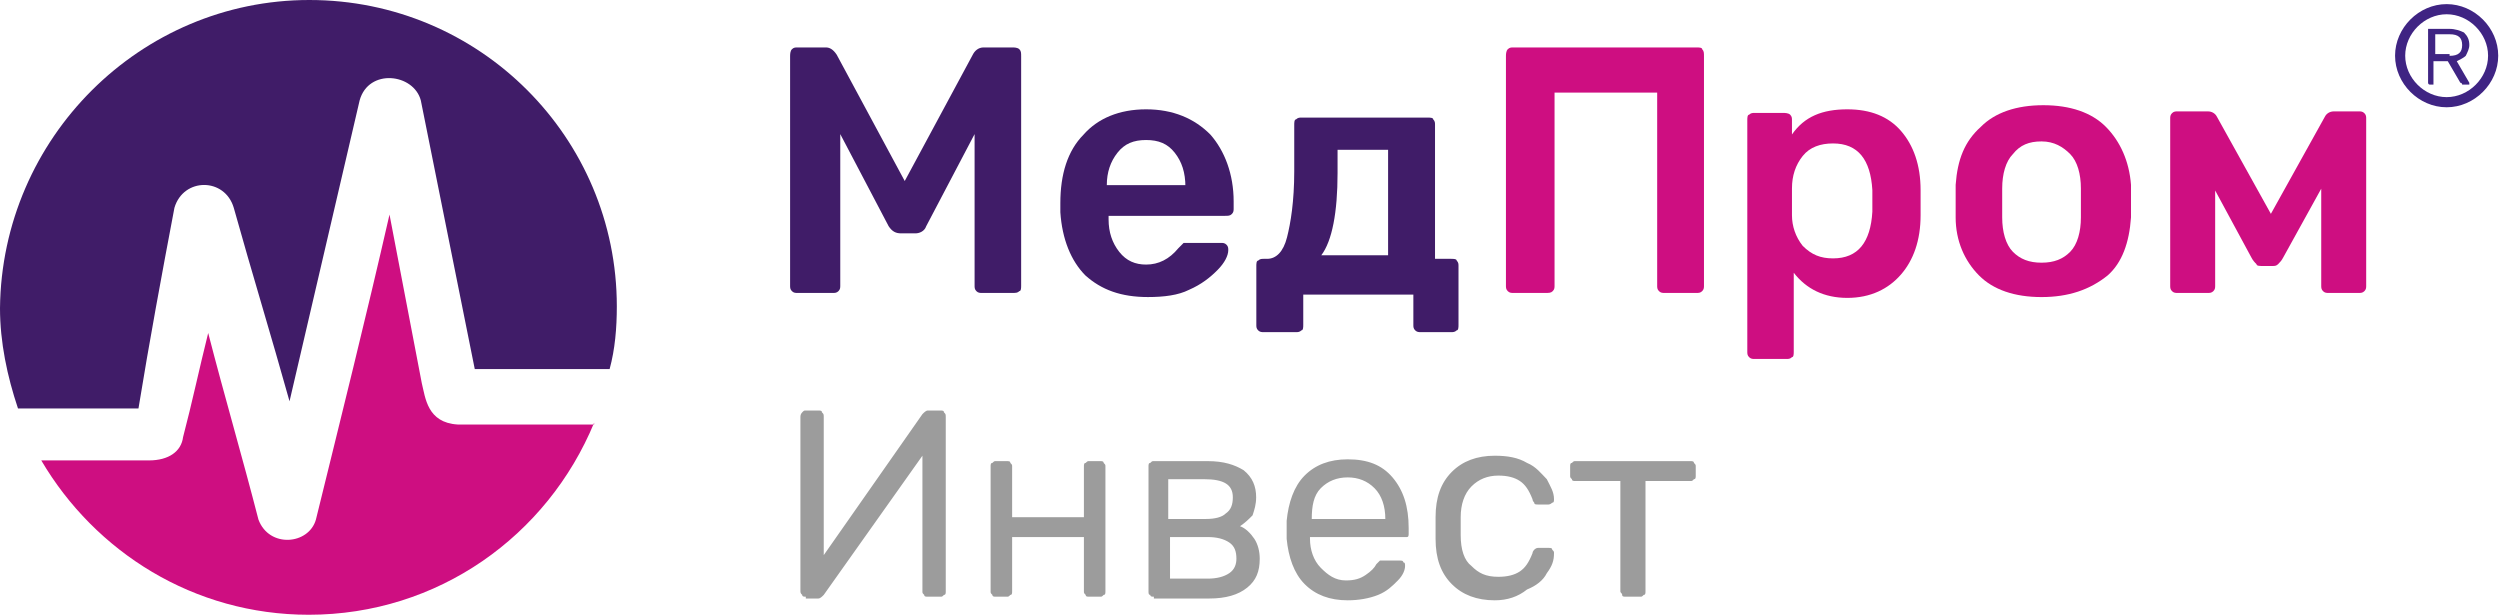 <?xml version="1.0" encoding="UTF-8"?> <svg xmlns="http://www.w3.org/2000/svg" width="122" height="30" viewBox="0 0 122 30" fill="none"> <path fill-rule="evenodd" clip-rule="evenodd" d="M28.994 20.629C26.716 26.146 21.373 30 15.066 30C9.459 30 4.642 26.935 2.014 22.468H7.269C8.233 22.468 8.846 22.03 8.934 21.33C9.372 19.666 9.722 18.002 10.16 16.25C10.949 19.315 11.825 22.293 12.613 25.358C13.139 26.759 15.066 26.584 15.416 25.358C16.642 20.366 17.869 15.462 19.008 10.47C19.533 13.185 20.059 15.987 20.584 18.702C20.759 19.403 20.847 20.629 22.336 20.716H28.994V20.629Z" fill="#CE0E81"></path> <path fill-rule="evenodd" clip-rule="evenodd" d="M15.094 0C23.431 0 30.101 6.732 30.101 14.95C30.101 15.999 30.013 17.048 29.75 18.009H23.168C22.29 13.638 21.413 9.267 20.535 4.896C20.184 3.584 17.99 3.322 17.551 4.896C16.411 9.792 15.27 14.687 14.129 19.583C13.251 16.436 12.286 13.289 11.408 10.141C10.97 8.655 8.951 8.655 8.512 10.141C7.898 13.376 7.284 16.698 6.757 19.933H0.878C0.351 18.359 0 16.698 0 15.037C0.088 6.732 6.845 0 15.094 0Z" fill="#401C68"></path> <path d="M38.907 14.295C38.819 14.295 38.732 14.295 38.645 14.207C38.557 14.119 38.557 14.031 38.557 13.943V2.756C38.557 2.668 38.557 2.492 38.645 2.404C38.732 2.315 38.819 2.315 38.907 2.315H40.305C40.48 2.315 40.655 2.404 40.83 2.668L44.151 8.834L47.472 2.668C47.56 2.492 47.735 2.315 47.997 2.315H49.395C49.483 2.315 49.657 2.315 49.745 2.404C49.832 2.492 49.832 2.58 49.832 2.756V13.943C49.832 14.031 49.832 14.207 49.745 14.207C49.657 14.295 49.57 14.295 49.395 14.295H47.909C47.822 14.295 47.735 14.295 47.647 14.207C47.56 14.119 47.56 14.031 47.56 13.943V6.544L45.2 11.036C45.112 11.3 44.85 11.388 44.675 11.388H43.976C43.714 11.388 43.539 11.3 43.364 11.036L41.005 6.544V13.943C41.005 14.031 41.005 14.119 40.917 14.207C40.83 14.295 40.742 14.295 40.655 14.295H38.907Z" fill="#401C68"></path> <path d="M57.848 9.123C57.848 8.418 57.673 7.89 57.325 7.45C56.976 7.009 56.54 6.833 55.93 6.833C55.319 6.833 54.884 7.009 54.535 7.45C54.186 7.89 54.012 8.418 54.012 9.035H57.848V9.123ZM56.017 14.496C54.709 14.496 53.75 14.144 52.966 13.44C52.268 12.735 51.832 11.678 51.745 10.356V9.916C51.745 8.507 52.094 7.361 52.878 6.569C53.576 5.776 54.622 5.335 55.93 5.335C57.237 5.335 58.284 5.776 59.068 6.569C59.766 7.361 60.202 8.507 60.202 9.828V10.18C60.202 10.268 60.202 10.356 60.114 10.444C60.027 10.533 59.94 10.533 59.766 10.533H54.099V10.709C54.099 11.325 54.273 11.854 54.622 12.294C54.971 12.735 55.407 12.911 55.93 12.911C56.54 12.911 57.063 12.647 57.499 12.118C57.586 12.03 57.673 11.942 57.761 11.854C57.848 11.854 57.935 11.854 58.022 11.854H59.591C59.678 11.854 59.766 11.854 59.853 11.942C59.94 12.03 59.94 12.118 59.94 12.206C59.94 12.47 59.766 12.823 59.417 13.175C59.068 13.528 58.632 13.88 58.022 14.144C57.499 14.408 56.801 14.496 56.017 14.496Z" fill="#401C68"></path> <path d="M67.739 12.456V7.309H65.273V8.443C65.273 10.362 65.008 11.758 64.48 12.456H67.739ZM61.661 16.208C61.573 16.208 61.485 16.208 61.397 16.121C61.309 16.034 61.309 15.946 61.309 15.859V12.98C61.309 12.893 61.309 12.718 61.397 12.718C61.485 12.631 61.573 12.631 61.661 12.631H61.837C62.278 12.631 62.63 12.282 62.806 11.584C62.983 10.886 63.159 9.839 63.159 8.356V6.087C63.159 6 63.159 5.826 63.247 5.826C63.335 5.738 63.423 5.738 63.511 5.738H69.677C69.765 5.738 69.941 5.738 69.941 5.826C70.029 5.913 70.029 6 70.029 6.087V12.631H70.822C70.91 12.631 71.087 12.631 71.087 12.718C71.175 12.805 71.175 12.893 71.175 12.98V15.859C71.175 15.946 71.175 16.121 71.087 16.121C70.998 16.208 70.91 16.208 70.822 16.208H69.325C69.237 16.208 69.149 16.208 69.061 16.121C68.972 16.034 68.972 15.946 68.972 15.859V14.376H63.599V15.859C63.599 15.946 63.599 16.121 63.511 16.121C63.423 16.208 63.335 16.208 63.247 16.208H61.661Z" fill="#401C68"></path> <path d="M73.841 14.295C73.754 14.295 73.666 14.295 73.578 14.207C73.49 14.119 73.49 14.031 73.49 13.943V2.756C73.49 2.668 73.49 2.492 73.578 2.404C73.666 2.315 73.754 2.315 73.841 2.315H82.803C82.891 2.315 83.067 2.315 83.067 2.404C83.154 2.492 83.154 2.58 83.154 2.756V13.943C83.154 14.031 83.154 14.119 83.067 14.207C82.979 14.295 82.891 14.295 82.803 14.295H81.222C81.134 14.295 81.046 14.295 80.958 14.207C80.87 14.119 80.87 14.031 80.87 13.943V4.518H75.862V13.943C75.862 14.031 75.862 14.119 75.774 14.207C75.686 14.295 75.599 14.295 75.423 14.295H73.841Z" fill="#CE0E81"></path> <path d="M89.453 12.609C90.673 12.609 91.284 11.82 91.371 10.331C91.371 10.243 91.371 10.068 91.371 9.805C91.371 9.542 91.371 9.367 91.371 9.279C91.284 7.789 90.673 7 89.453 7C88.843 7 88.32 7.176 87.971 7.614C87.622 8.052 87.448 8.578 87.448 9.191C87.448 9.367 87.448 9.542 87.448 9.805C87.448 10.068 87.448 10.331 87.448 10.506C87.448 11.032 87.622 11.557 87.971 11.996C88.407 12.434 88.843 12.609 89.453 12.609ZM85.617 17.517C85.53 17.517 85.443 17.517 85.356 17.429C85.268 17.341 85.268 17.254 85.268 17.166V5.861C85.268 5.774 85.268 5.598 85.356 5.598C85.443 5.511 85.53 5.511 85.617 5.511H87.012C87.099 5.511 87.273 5.511 87.361 5.598C87.448 5.686 87.448 5.774 87.448 5.861V6.562C88.058 5.686 88.93 5.335 90.15 5.335C91.284 5.335 92.156 5.686 92.766 6.387C93.376 7.088 93.725 8.052 93.725 9.279C93.725 9.454 93.725 9.63 93.725 9.892C93.725 10.155 93.725 10.331 93.725 10.506C93.725 11.733 93.376 12.697 92.766 13.398C92.156 14.099 91.284 14.537 90.15 14.537C89.017 14.537 88.145 14.099 87.535 13.31V17.166C87.535 17.254 87.535 17.429 87.448 17.429C87.361 17.517 87.273 17.517 87.186 17.517H85.617Z" fill="#CE0E81"></path> <path d="M99.627 12.819C100.239 12.819 100.675 12.642 101.025 12.289C101.374 11.935 101.548 11.317 101.548 10.61C101.548 10.522 101.548 10.257 101.548 9.904C101.548 9.551 101.548 9.374 101.548 9.197C101.548 8.491 101.374 7.872 101.025 7.519C100.675 7.166 100.239 6.901 99.627 6.901C99.016 6.901 98.58 7.077 98.23 7.519C97.881 7.872 97.707 8.491 97.707 9.197V9.904V10.61C97.707 11.317 97.881 11.935 98.23 12.289C98.58 12.642 99.016 12.819 99.627 12.819ZM99.627 14.497C98.318 14.497 97.27 14.143 96.571 13.437C95.873 12.73 95.436 11.759 95.436 10.61V9.815V9.021C95.524 7.784 95.873 6.901 96.659 6.194C97.357 5.488 98.405 5.134 99.715 5.134C101.025 5.134 102.072 5.488 102.771 6.194C103.469 6.901 103.906 7.872 103.993 9.021C103.993 9.197 103.993 9.374 103.993 9.815C103.993 10.169 103.993 10.434 103.993 10.61C103.906 11.847 103.557 12.819 102.858 13.437C101.985 14.143 100.937 14.497 99.627 14.497Z" fill="#CE0E81"></path> <path d="M115.119 5.436C115.207 5.436 115.294 5.436 115.382 5.524C115.47 5.612 115.47 5.699 115.47 5.787V13.944C115.47 14.032 115.47 14.12 115.382 14.208C115.294 14.295 115.207 14.295 115.119 14.295H113.627C113.539 14.295 113.452 14.295 113.364 14.208C113.276 14.12 113.276 14.032 113.276 13.944V9.208L111.434 12.541C111.346 12.716 111.258 12.804 111.17 12.892C111.083 12.98 110.995 12.98 110.907 12.98H110.381C110.293 12.98 110.118 12.98 110.118 12.892C110.03 12.804 109.942 12.716 109.854 12.541L108.1 9.296V13.944C108.1 14.032 108.1 14.12 108.012 14.208C107.924 14.295 107.836 14.295 107.749 14.295H106.257C106.169 14.295 106.081 14.295 105.994 14.208C105.906 14.12 105.906 14.032 105.906 13.944V5.787C105.906 5.699 105.906 5.612 105.994 5.524C106.081 5.436 106.169 5.436 106.257 5.436H107.749C107.924 5.436 108.1 5.524 108.187 5.699L110.819 10.436L113.452 5.699C113.539 5.524 113.715 5.436 113.89 5.436H115.119Z" fill="#CE0E81"></path> <path fill-rule="evenodd" clip-rule="evenodd" d="M119.396 0.696C118.311 0.696 117.374 1.633 117.374 2.718C117.374 3.804 118.311 4.74 119.396 4.74C120.481 4.74 121.418 3.804 121.418 2.718C121.418 1.633 120.481 0.696 119.396 0.696ZM116.879 2.718C116.879 1.36 118.037 0.201 119.396 0.201C120.755 0.201 121.913 1.36 121.913 2.718C121.913 4.077 120.755 5.235 119.396 5.235C118.037 5.235 116.879 4.077 116.879 2.718Z" fill="#3F2483"></path> <path d="M119.54 2.725C119.978 2.725 120.153 2.549 120.153 2.199C120.153 1.848 119.978 1.672 119.54 1.672H118.84V2.637H119.54V2.725ZM118.578 4.128C118.49 4.128 118.49 4.04 118.49 4.04V1.497V1.409C118.49 1.409 118.49 1.409 118.578 1.409H119.54C119.803 1.409 120.066 1.497 120.241 1.585C120.416 1.76 120.503 1.936 120.503 2.199C120.503 2.374 120.416 2.549 120.328 2.725C120.241 2.812 120.066 2.9 119.891 2.988L120.503 4.04C120.503 4.04 120.503 4.04 120.503 4.128C120.503 4.128 120.503 4.128 120.416 4.128H120.241H120.153C120.153 4.128 120.153 4.04 120.066 4.04L119.453 2.988H118.753V4.04V4.128C118.753 4.128 118.753 4.128 118.665 4.128H118.578Z" fill="#3F2483"></path> <path d="M79.337 29.119C79.249 29.119 79.162 29.119 79.162 29.031C79.162 28.942 79.074 28.942 79.074 28.854V23.474H76.885C76.798 23.474 76.71 23.474 76.71 23.385C76.623 23.297 76.623 23.297 76.623 23.209V22.768C76.623 22.68 76.623 22.591 76.71 22.591C76.798 22.503 76.798 22.503 76.885 22.503H82.489C82.577 22.503 82.664 22.503 82.664 22.591C82.752 22.68 82.752 22.68 82.752 22.768V23.209C82.752 23.297 82.752 23.385 82.664 23.385C82.577 23.474 82.577 23.474 82.489 23.474H80.3V28.854C80.3 28.942 80.3 29.031 80.213 29.031C80.125 29.119 80.125 29.119 80.037 29.119H79.337ZM72.945 29.295C72.07 29.295 71.369 29.031 70.844 28.501C70.319 27.972 70.056 27.266 70.056 26.296V25.767V25.238C70.056 24.267 70.319 23.562 70.844 23.032C71.369 22.503 72.07 22.239 72.945 22.239C73.558 22.239 74.084 22.327 74.521 22.591C74.959 22.768 75.222 23.121 75.484 23.385C75.66 23.738 75.835 24.003 75.835 24.356C75.835 24.444 75.835 24.532 75.747 24.532C75.66 24.62 75.572 24.62 75.572 24.62H75.047C74.959 24.62 74.872 24.62 74.872 24.532C74.872 24.532 74.784 24.444 74.784 24.356C74.609 23.915 74.434 23.65 74.171 23.474C73.909 23.297 73.558 23.209 73.121 23.209C72.595 23.209 72.157 23.385 71.807 23.738C71.457 24.091 71.282 24.62 71.282 25.238V25.679V26.12C71.282 26.825 71.457 27.355 71.807 27.619C72.157 27.972 72.508 28.148 73.121 28.148C73.558 28.148 73.909 28.06 74.171 27.884C74.434 27.707 74.609 27.443 74.784 27.002C74.784 26.914 74.872 26.825 74.872 26.825C74.872 26.825 74.959 26.737 75.047 26.737H75.572C75.66 26.737 75.747 26.737 75.747 26.825C75.835 26.914 75.835 26.914 75.835 27.002C75.835 27.355 75.747 27.619 75.484 27.972C75.309 28.325 74.959 28.59 74.521 28.766C74.084 29.119 73.558 29.295 72.945 29.295ZM67.604 25.326C67.604 24.708 67.429 24.179 67.079 23.826C66.729 23.474 66.291 23.297 65.766 23.297C65.24 23.297 64.802 23.474 64.452 23.826C64.102 24.179 64.014 24.708 64.014 25.326H67.604ZM65.766 29.295C64.89 29.295 64.19 29.031 63.664 28.501C63.139 27.972 62.876 27.178 62.789 26.296V25.855V25.414C62.876 24.532 63.139 23.738 63.664 23.209C64.19 22.68 64.89 22.415 65.766 22.415C66.729 22.415 67.429 22.68 67.955 23.297C68.48 23.915 68.743 24.708 68.743 25.767V26.032C68.743 26.12 68.743 26.208 68.655 26.208C68.567 26.208 68.48 26.208 68.392 26.208H63.927V26.296C63.927 26.825 64.102 27.355 64.452 27.707C64.802 28.06 65.153 28.325 65.678 28.325C66.116 28.325 66.379 28.237 66.641 28.06C66.904 27.884 67.079 27.707 67.166 27.531C67.254 27.443 67.342 27.355 67.342 27.355C67.342 27.355 67.429 27.355 67.517 27.355H68.305C68.392 27.355 68.48 27.355 68.48 27.443C68.567 27.443 68.567 27.531 68.567 27.619C68.567 27.796 68.48 28.06 68.217 28.325C67.955 28.59 67.692 28.854 67.254 29.031C66.816 29.207 66.291 29.295 65.766 29.295ZM58.936 28.237C59.374 28.237 59.724 28.148 59.987 27.972C60.249 27.796 60.337 27.531 60.337 27.266C60.337 26.914 60.249 26.649 59.987 26.473C59.724 26.296 59.374 26.208 58.936 26.208H57.097V28.237H58.936ZM58.849 25.326C59.286 25.326 59.637 25.238 59.812 25.061C60.074 24.885 60.162 24.62 60.162 24.267C60.162 23.65 59.724 23.385 58.761 23.385H57.01V25.326H58.849ZM56.309 29.119C56.222 29.119 56.134 29.119 56.134 29.031C56.047 29.031 56.047 28.942 56.047 28.854V22.768C56.047 22.68 56.047 22.591 56.134 22.591C56.222 22.503 56.222 22.503 56.309 22.503H58.936C59.724 22.503 60.249 22.68 60.687 22.944C61.125 23.297 61.3 23.738 61.3 24.267C61.3 24.62 61.213 24.885 61.125 25.149C60.95 25.326 60.775 25.502 60.512 25.679C60.775 25.767 61.038 26.032 61.213 26.296C61.388 26.561 61.475 26.914 61.475 27.266C61.475 27.884 61.3 28.325 60.862 28.678C60.425 29.031 59.812 29.207 59.024 29.207H56.309V29.119ZM48.604 29.119C48.517 29.119 48.429 29.119 48.429 29.031C48.342 28.942 48.342 28.942 48.342 28.854V22.768C48.342 22.68 48.342 22.591 48.429 22.591C48.517 22.503 48.517 22.503 48.604 22.503H49.13C49.217 22.503 49.305 22.503 49.305 22.591C49.392 22.68 49.392 22.68 49.392 22.768V25.238H52.895V22.768C52.895 22.68 52.895 22.591 52.982 22.591C53.07 22.503 53.07 22.503 53.157 22.503H53.683C53.77 22.503 53.858 22.503 53.858 22.591C53.945 22.68 53.945 22.68 53.945 22.768V28.854C53.945 28.942 53.945 29.031 53.858 29.031C53.77 29.119 53.77 29.119 53.683 29.119H53.157C53.07 29.119 52.982 29.119 52.982 29.031C52.895 28.942 52.895 28.942 52.895 28.854V26.208H49.392V28.854C49.392 28.942 49.392 29.031 49.305 29.031C49.217 29.119 49.217 29.119 49.13 29.119H48.604ZM39.323 29.119C39.236 29.119 39.148 29.119 39.148 29.031C39.06 28.942 39.06 28.942 39.06 28.766V20.386C39.06 20.298 39.06 20.21 39.148 20.122C39.236 20.033 39.236 20.033 39.323 20.033H39.936C40.024 20.033 40.111 20.033 40.111 20.122C40.199 20.21 40.199 20.21 40.199 20.386V27.09L45.014 20.21C45.102 20.122 45.19 20.033 45.277 20.033H45.89C45.978 20.033 46.065 20.033 46.065 20.122C46.153 20.21 46.153 20.21 46.153 20.386V28.854C46.153 28.942 46.153 29.031 46.065 29.031C45.978 29.119 45.978 29.119 45.89 29.119H45.277C45.19 29.119 45.102 29.119 45.102 29.031C45.014 28.942 45.014 28.942 45.014 28.854V22.239L40.199 29.031C40.111 29.119 40.024 29.207 39.936 29.207H39.323V29.119Z" fill="#9C9C9C"></path> </svg> 